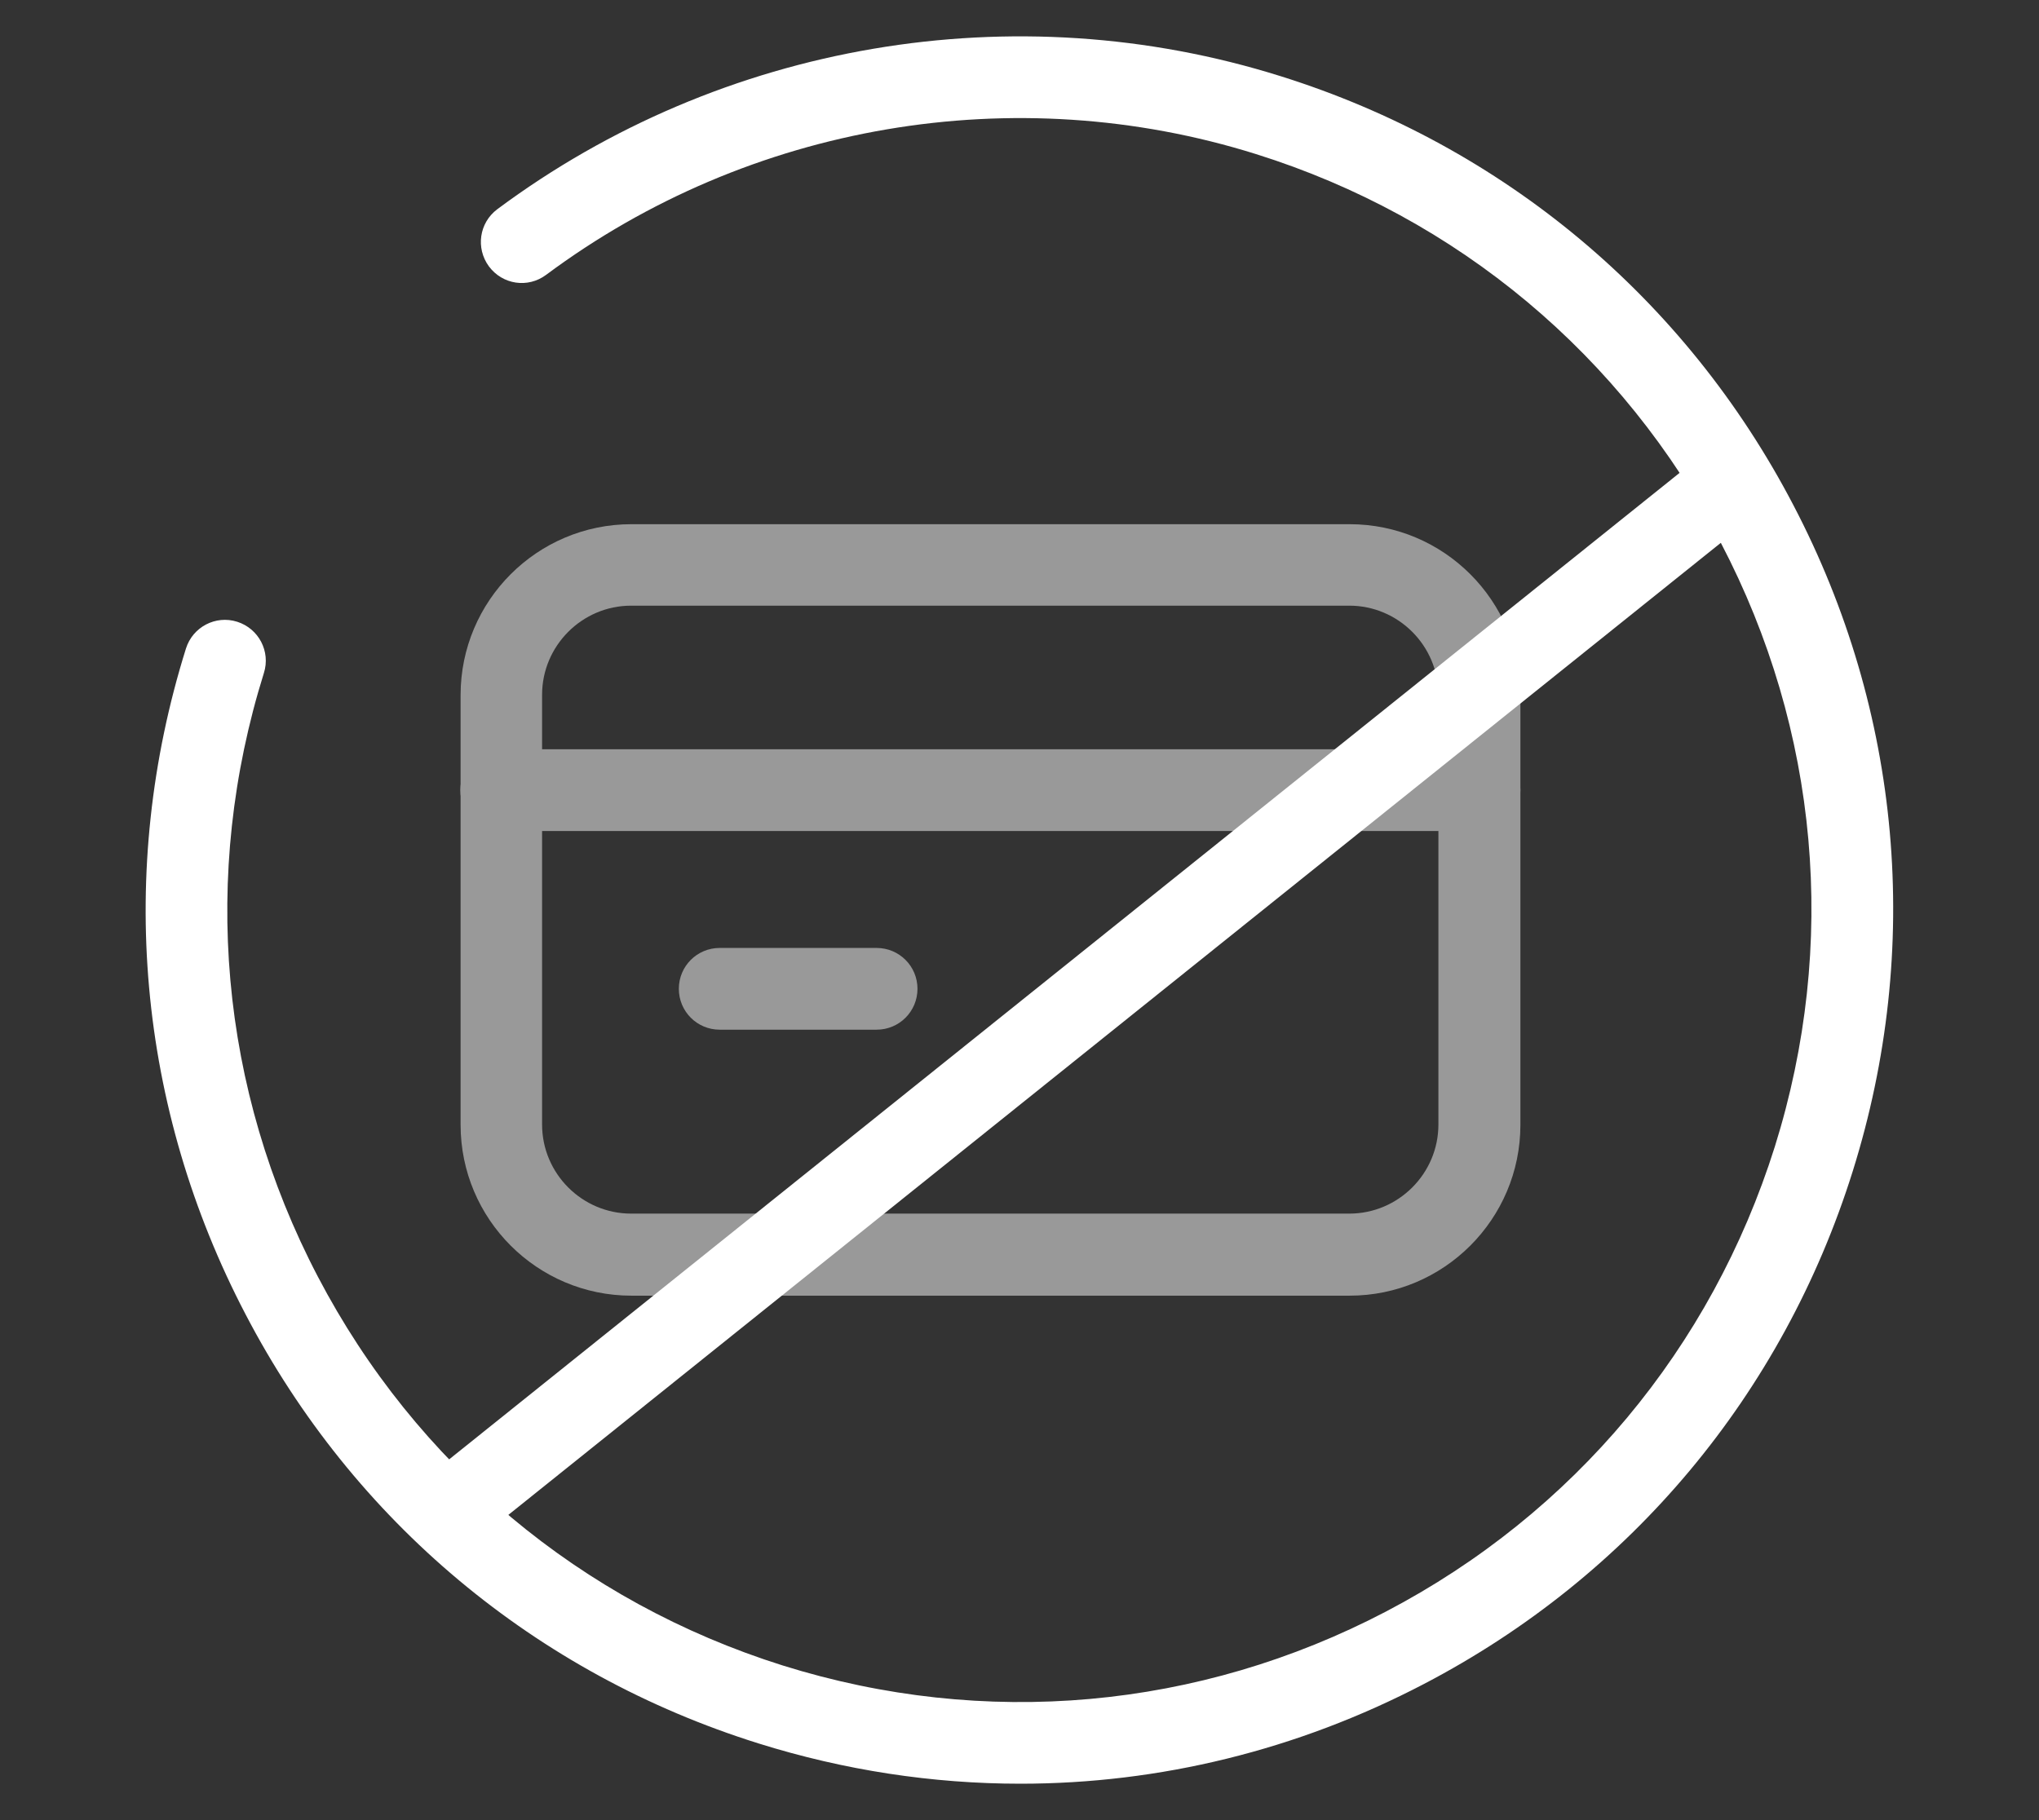 <svg width="56" height="50" viewBox="0 0 56 50" fill="none" xmlns="http://www.w3.org/2000/svg">
<rect x="0" y="0" width="56" height="50" fill="#333333" stroke="none"/>
<g clip-path="url(#clip0_9264_561)">
<g opacity="0.5">
<path d="M37.066 35.593H17.342C14.753 35.593 12.65 33.489 12.65 30.899V19.094C12.65 16.503 14.753 14.4 17.342 14.4H37.066C39.655 14.4 41.757 16.503 41.757 19.094V30.899C41.757 33.489 39.655 35.593 37.066 35.593ZM17.334 16.638C15.988 16.638 14.888 17.739 14.888 19.086V30.892C14.888 32.239 15.988 33.339 17.334 33.339H37.058C38.405 33.339 39.505 32.239 39.505 30.892V19.086C39.505 17.739 38.405 16.638 37.058 16.638H17.334Z" fill="white"/>
<path d="M40.635 22.829H13.765C13.144 22.829 12.643 22.328 12.643 21.706C12.643 21.085 13.144 20.583 13.765 20.583H40.635C41.255 20.583 41.757 21.085 41.757 21.706C41.757 22.328 41.255 22.829 40.635 22.829Z" fill="white"/>
<path d="M24.076 28.286H19.766C19.145 28.286 18.644 27.785 18.644 27.163C18.644 26.542 19.145 26.041 19.766 26.041H24.076C24.697 26.041 25.198 26.542 25.198 27.163C25.198 27.785 24.697 28.286 24.076 28.286Z" fill="white"/>
</g>
<path d="M28.026 49C25.617 49 23.193 48.633 20.828 47.892C14.715 45.976 9.709 41.791 6.746 36.109C3.776 30.427 3.192 23.93 5.108 17.813C5.295 17.222 5.923 16.893 6.514 17.08C7.105 17.267 7.435 17.896 7.248 18.487C5.512 24.034 6.035 29.918 8.729 35.069C11.423 40.219 15.957 44.007 21.494 45.751C27.039 47.488 32.92 46.964 38.068 44.269C43.216 41.574 47.002 37.037 48.745 31.498C50.481 25.951 49.957 20.067 47.264 14.916C44.57 9.766 40.036 5.971 34.499 4.234C27.869 2.153 20.581 3.395 14.999 7.55C14.498 7.924 13.802 7.82 13.428 7.318C13.061 6.817 13.159 6.12 13.66 5.746C19.818 1.165 27.862 -0.205 35.172 2.093C41.285 4.009 46.291 8.194 49.254 13.876C52.225 19.558 52.801 26.055 50.885 32.172C48.97 38.288 44.787 43.296 39.108 46.26C35.629 48.079 31.842 49 28.026 49Z" fill="white"/>
<path d="M12.766 42.28C12.441 42.28 12.124 42.13 11.908 41.846C11.54 41.353 11.626 40.651 12.102 40.277L46.421 12.756C46.897 12.375 47.574 12.465 47.935 12.958C48.295 13.451 48.216 14.154 47.74 14.528L13.422 42.048C13.227 42.205 12.989 42.28 12.758 42.28H12.766Z" fill="white"/>
</g>
<defs>
<clipPath id="clip0_9264_561">
<rect width="48" height="48" fill="white" transform="translate(4 1)"/>
</clipPath>
</defs>
</svg>
